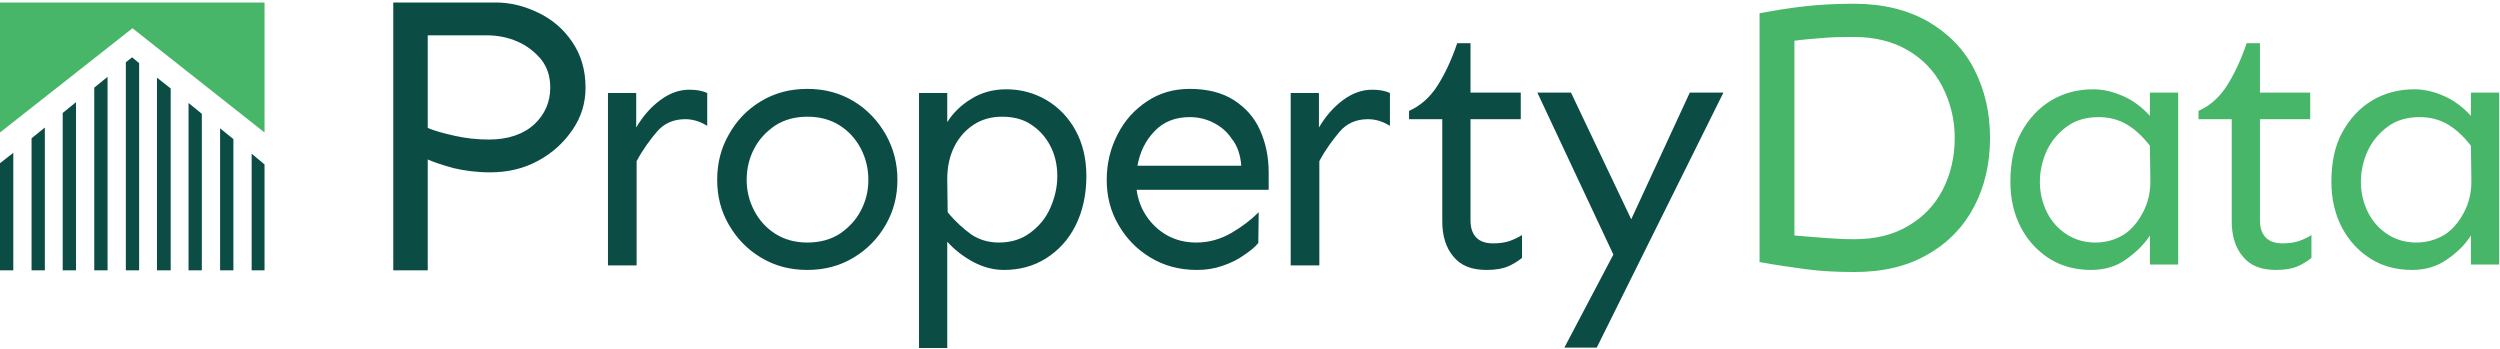<svg width="602" height="84" viewBox="0 0 602 84" fill="none" xmlns="http://www.w3.org/2000/svg">
<g clip-path="url(#clip0_938_2852)">
<path fill-rule="evenodd" clip-rule="evenodd" d="M0 39.301V65.101H3.2V36.801L0 39.301Z" fill="#0B4D44"/>
<path fill-rule="evenodd" clip-rule="evenodd" d="M7.6 33.303V65.103H10.8V30.703L7.6 33.303Z" fill="#0B4D44"/>
<path fill-rule="evenodd" clip-rule="evenodd" d="M15.1 27.202V65.102H18.3V24.602L15.1 27.202Z" fill="#0B4D44"/>
<path fill-rule="evenodd" clip-rule="evenodd" d="M22.699 21.1V65.1H25.899V18.5L22.699 21.1Z" fill="#0B4D44"/>
<path fill-rule="evenodd" clip-rule="evenodd" d="M30.301 15.001V65.101H33.501V15.201L31.801 13.801L30.301 15.001Z" fill="#0B4D44"/>
<path fill-rule="evenodd" clip-rule="evenodd" d="M37.801 65.103H41.101V21.303L37.801 18.703V65.103Z" fill="#0B4D44"/>
<path fill-rule="evenodd" clip-rule="evenodd" d="M45.4 65.101H48.6V27.401L45.4 24.801V65.101Z" fill="#0B4D44"/>
<path fill-rule="evenodd" clip-rule="evenodd" d="M53 65.102H56.2V33.502L53 30.902V65.102Z" fill="#0B4D44"/>
<path fill-rule="evenodd" clip-rule="evenodd" d="M60.6 65.1H63.7V39.6L60.6 37V65.1Z" fill="#0B4D44"/>
<path fill-rule="evenodd" clip-rule="evenodd" d="M0 0.602V31.902L31.9 6.802L63.7 31.902V0.602H0Z" fill="#47B669"/>
<path d="M102.999 65.102V38.402C104.599 39.102 106.699 39.802 109.299 40.502C111.899 41.102 114.799 41.502 117.999 41.502C122.299 41.502 126.099 40.602 129.599 38.702C133.099 36.802 135.799 34.302 137.899 31.202C139.999 28.102 140.999 24.802 140.999 21.102C140.999 16.802 139.899 13.202 137.799 10.102C135.699 7.002 132.999 4.702 129.699 3.102C126.399 1.502 122.999 0.602 119.399 0.602H94.699V65.102H102.999ZM117.699 33.602C114.899 33.602 112.199 33.302 109.499 32.702C106.799 32.102 104.599 31.502 102.999 30.802V8.502H117.099C119.799 8.502 122.299 9.002 124.599 10.002C126.899 11.002 128.799 12.502 130.299 14.302C131.799 16.202 132.499 18.402 132.499 21.102C132.499 24.602 131.199 27.502 128.699 29.902C126.099 32.302 122.399 33.602 117.699 33.602ZM153.299 63.802V38.802C154.799 36.002 156.499 33.702 158.199 31.702C159.899 29.702 162.199 28.702 164.999 28.702C166.799 28.702 168.499 29.202 170.299 30.302V22.402C168.999 21.802 167.599 21.602 165.999 21.602C163.599 21.602 161.299 22.402 158.999 24.102C156.699 25.802 154.799 28.002 153.199 30.702V22.402H146.399V63.902H153.299V63.802ZM194.399 65.002C198.599 65.002 202.299 64.002 205.599 62.002C208.899 60.002 211.399 57.402 213.299 54.102C215.199 50.802 216.099 47.202 216.099 43.302C216.099 39.402 215.199 35.802 213.299 32.402C211.399 29.102 208.899 26.402 205.599 24.402C202.299 22.402 198.599 21.402 194.399 21.402C190.199 21.402 186.499 22.402 183.199 24.402C179.899 26.402 177.399 29.002 175.499 32.402C173.599 35.702 172.699 39.302 172.699 43.302C172.699 47.302 173.599 50.802 175.499 54.102C177.399 57.402 179.899 60.002 183.199 62.002C186.499 64.002 190.199 65.002 194.399 65.002ZM194.399 58.402C191.499 58.402 188.899 57.702 186.699 56.302C184.499 54.902 182.799 53.002 181.599 50.702C180.399 48.402 179.799 45.902 179.799 43.302C179.799 40.602 180.399 38.102 181.599 35.802C182.799 33.502 184.499 31.702 186.699 30.202C188.899 28.802 191.499 28.102 194.399 28.102C197.399 28.102 199.999 28.802 202.199 30.202C204.399 31.602 206.099 33.502 207.299 35.802C208.499 38.102 209.099 40.602 209.099 43.302C209.099 46.002 208.499 48.402 207.299 50.702C206.099 53.002 204.399 54.802 202.199 56.302C199.999 57.702 197.399 58.402 194.399 58.402ZM228.099 83.702V58.202C229.899 60.202 231.999 61.802 234.399 63.102C236.899 64.402 239.299 65.002 241.699 65.002C245.499 65.002 248.899 64.102 251.899 62.202C254.899 60.302 257.299 57.702 258.999 54.302C260.699 50.902 261.599 46.902 261.599 42.402C261.599 38.202 260.699 34.502 258.999 31.402C257.299 28.302 254.899 25.802 251.999 24.102C249.099 22.402 245.899 21.502 242.299 21.502C239.099 21.502 236.299 22.302 233.899 23.802C231.399 25.302 229.499 27.202 228.099 29.402V22.402H221.299V83.802H228.099V83.702ZM240.499 58.402C237.999 58.402 235.699 57.702 233.799 56.402C231.899 55.002 229.999 53.302 228.199 51.102L228.099 43.102C228.099 40.102 228.699 37.502 229.799 35.302C230.899 33.102 232.499 31.302 234.499 30.002C236.499 28.702 238.799 28.102 241.299 28.102C243.999 28.102 246.399 28.702 248.299 30.002C250.299 31.302 251.799 33.002 252.899 35.102C253.999 37.202 254.599 39.602 254.599 42.402C254.599 45.102 253.999 47.602 252.899 50.102C251.799 52.602 250.099 54.602 247.999 56.102C245.999 57.602 243.499 58.402 240.499 58.402ZM288.199 65.002C290.399 65.002 292.399 64.702 294.399 64.002C296.399 63.302 298.099 62.502 299.599 61.402C301.099 60.402 302.299 59.402 302.999 58.502L303.099 51.102C301.299 52.902 299.099 54.602 296.499 56.102C293.899 57.602 291.099 58.402 288.099 58.402C285.399 58.402 283.099 57.802 281.099 56.702C279.099 55.602 277.399 54.002 276.099 52.102C274.799 50.202 273.999 48.002 273.699 45.702H305.499V41.602C305.499 37.802 304.799 34.402 303.399 31.302C301.999 28.202 299.899 25.902 297.099 24.102C294.299 22.302 290.699 21.402 286.499 21.402C282.599 21.402 279.199 22.402 276.199 24.402C273.199 26.402 270.799 29.002 269.099 32.402C267.399 35.702 266.499 39.302 266.499 43.302C266.499 47.302 267.399 50.802 269.299 54.102C271.199 57.402 273.699 60.002 276.999 62.002C280.299 64.002 283.999 65.002 288.199 65.002ZM298.899 39.902H273.899C274.499 36.602 275.799 33.902 277.999 31.602C280.199 29.302 282.999 28.202 286.499 28.202C288.399 28.202 290.299 28.602 292.099 29.502C293.899 30.402 295.399 31.602 296.599 33.402C297.899 35.002 298.699 37.202 298.899 39.902ZM317.699 63.802V38.802C319.199 36.002 320.899 33.702 322.599 31.702C324.299 29.702 326.599 28.702 329.399 28.702C331.199 28.702 332.899 29.202 334.699 30.302V22.402C333.399 21.802 331.999 21.602 330.399 21.602C327.999 21.602 325.699 22.402 323.399 24.102C321.099 25.802 319.199 28.002 317.599 30.702V22.402H310.799V63.902H317.699V63.802ZM357.999 65.002C360.099 65.002 361.799 64.702 362.999 64.202C364.199 63.702 365.399 63.002 366.499 62.102V56.602C365.699 57.102 364.699 57.602 363.599 58.002C362.499 58.402 361.099 58.602 359.499 58.602C357.699 58.602 356.299 58.102 355.399 57.102C354.499 56.102 354.099 54.802 354.099 53.002V28.702H366.199V22.302H354.099V10.402H350.899C349.499 14.502 347.899 17.902 346.099 20.702C344.299 23.502 341.999 25.502 339.299 26.702V28.702H347.299V53.302C347.299 56.802 348.199 59.702 349.999 61.802C351.799 64.002 354.399 65.002 357.999 65.002ZM384.499 83.702L414.999 22.302H406.899L392.799 52.802L378.299 22.302H370.199L388.499 61.302L376.699 83.702H384.499Z" fill="#0B4D44"/>
<path d="M446.499 65.502C453.499 65.502 459.399 64.102 464.299 61.202C469.199 58.402 472.899 54.502 475.399 49.702C477.899 44.902 479.199 39.402 479.199 33.202C479.199 27.002 477.899 21.602 475.399 16.702C472.899 11.802 469.099 8.002 464.299 5.202C459.399 2.402 453.499 0.902 446.499 0.902C442.199 0.902 438.299 1.102 434.699 1.502C431.099 1.902 427.399 2.502 423.699 3.202V63.102C427.499 63.802 431.099 64.302 434.699 64.802C438.299 65.302 442.299 65.502 446.499 65.502ZM446.499 57.602C444.299 57.602 441.899 57.502 439.399 57.302C436.899 57.102 434.399 56.902 432.099 56.702V9.802C434.399 9.502 436.899 9.302 439.399 9.102C441.899 8.902 444.299 8.902 446.499 8.902C451.499 8.902 455.799 10.002 459.399 12.102C462.999 14.202 465.799 17.102 467.699 20.802C469.599 24.502 470.699 28.602 470.699 33.202C470.699 37.802 469.699 42.002 467.799 45.702C465.899 49.402 463.099 52.302 459.499 54.402C455.799 56.602 451.499 57.602 446.499 57.602ZM503.499 65.002C506.699 65.002 509.499 64.202 511.899 62.502C514.299 60.802 516.299 58.902 517.699 56.702V63.702H524.499V22.302H517.699V27.902C515.899 25.902 513.799 24.302 511.399 23.202C508.899 22.102 506.499 21.502 504.099 21.502C500.299 21.502 496.899 22.402 493.899 24.202C490.899 26.002 488.499 28.602 486.699 31.902C484.899 35.202 484.099 39.202 484.099 43.802C484.099 48.002 484.999 51.702 486.699 54.902C488.399 58.102 490.799 60.602 493.699 62.402C496.599 64.202 499.999 65.002 503.499 65.002ZM504.599 58.402C501.899 58.402 499.599 57.702 497.599 56.402C495.599 55.102 493.999 53.302 492.899 51.102C491.799 48.902 491.199 46.402 491.199 43.802C491.199 41.102 491.799 38.602 492.899 36.202C493.999 33.902 495.699 31.902 497.799 30.402C499.899 28.902 502.399 28.202 505.399 28.202C507.899 28.202 510.199 28.802 512.199 30.002C514.199 31.202 515.999 32.902 517.699 35.102L517.799 43.102C517.899 46.002 517.299 48.702 516.099 51.002C514.899 53.302 513.399 55.202 511.399 56.502C509.399 57.702 507.199 58.402 504.599 58.402ZM548.099 65.002C550.199 65.002 551.899 64.702 553.099 64.202C554.299 63.702 555.499 63.002 556.599 62.102V56.602C555.799 57.102 554.799 57.602 553.699 58.002C552.599 58.402 551.199 58.602 549.599 58.602C547.799 58.602 546.399 58.102 545.499 57.102C544.599 56.102 544.199 54.802 544.199 53.002V28.702H556.299V22.302H544.199V10.402H540.999C539.599 14.502 537.999 17.902 536.199 20.702C534.399 23.502 532.099 25.502 529.399 26.702V28.702H537.399V53.302C537.399 56.802 538.299 59.702 540.099 61.802C541.899 64.002 544.499 65.002 548.099 65.002ZM580.799 65.002C583.999 65.002 586.799 64.202 589.199 62.502C591.699 60.802 593.599 58.902 594.999 56.702V63.702H601.799V22.302H594.999V27.902C593.199 25.902 591.099 24.302 588.699 23.202C586.299 22.102 583.799 21.502 581.399 21.502C577.599 21.502 574.199 22.402 571.199 24.202C568.199 26.002 565.799 28.602 563.999 31.902C562.199 35.202 561.399 39.202 561.399 43.802C561.399 48.002 562.299 51.702 563.999 54.902C565.699 58.102 568.099 60.602 570.999 62.402C573.899 64.202 577.299 65.002 580.799 65.002ZM581.899 58.402C579.199 58.402 576.899 57.702 574.899 56.402C572.899 55.102 571.299 53.302 570.199 51.102C569.099 48.902 568.499 46.402 568.499 43.802C568.499 41.102 569.099 38.602 570.199 36.202C571.299 33.902 572.999 31.902 575.099 30.402C577.199 28.902 579.699 28.202 582.699 28.202C585.199 28.202 587.499 28.802 589.499 30.002C591.499 31.202 593.299 32.902 594.999 35.102L595.099 43.102C595.199 46.002 594.599 48.702 593.399 51.002C592.199 53.302 590.699 55.202 588.699 56.502C586.699 57.702 584.399 58.402 581.899 58.402Z" fill="#47B669"/>
</g>
<defs>
<clipPath id="clip0_938_2852">
<rect width="602" height="84" fill="white"/>
</clipPath>
</defs>
</svg>
